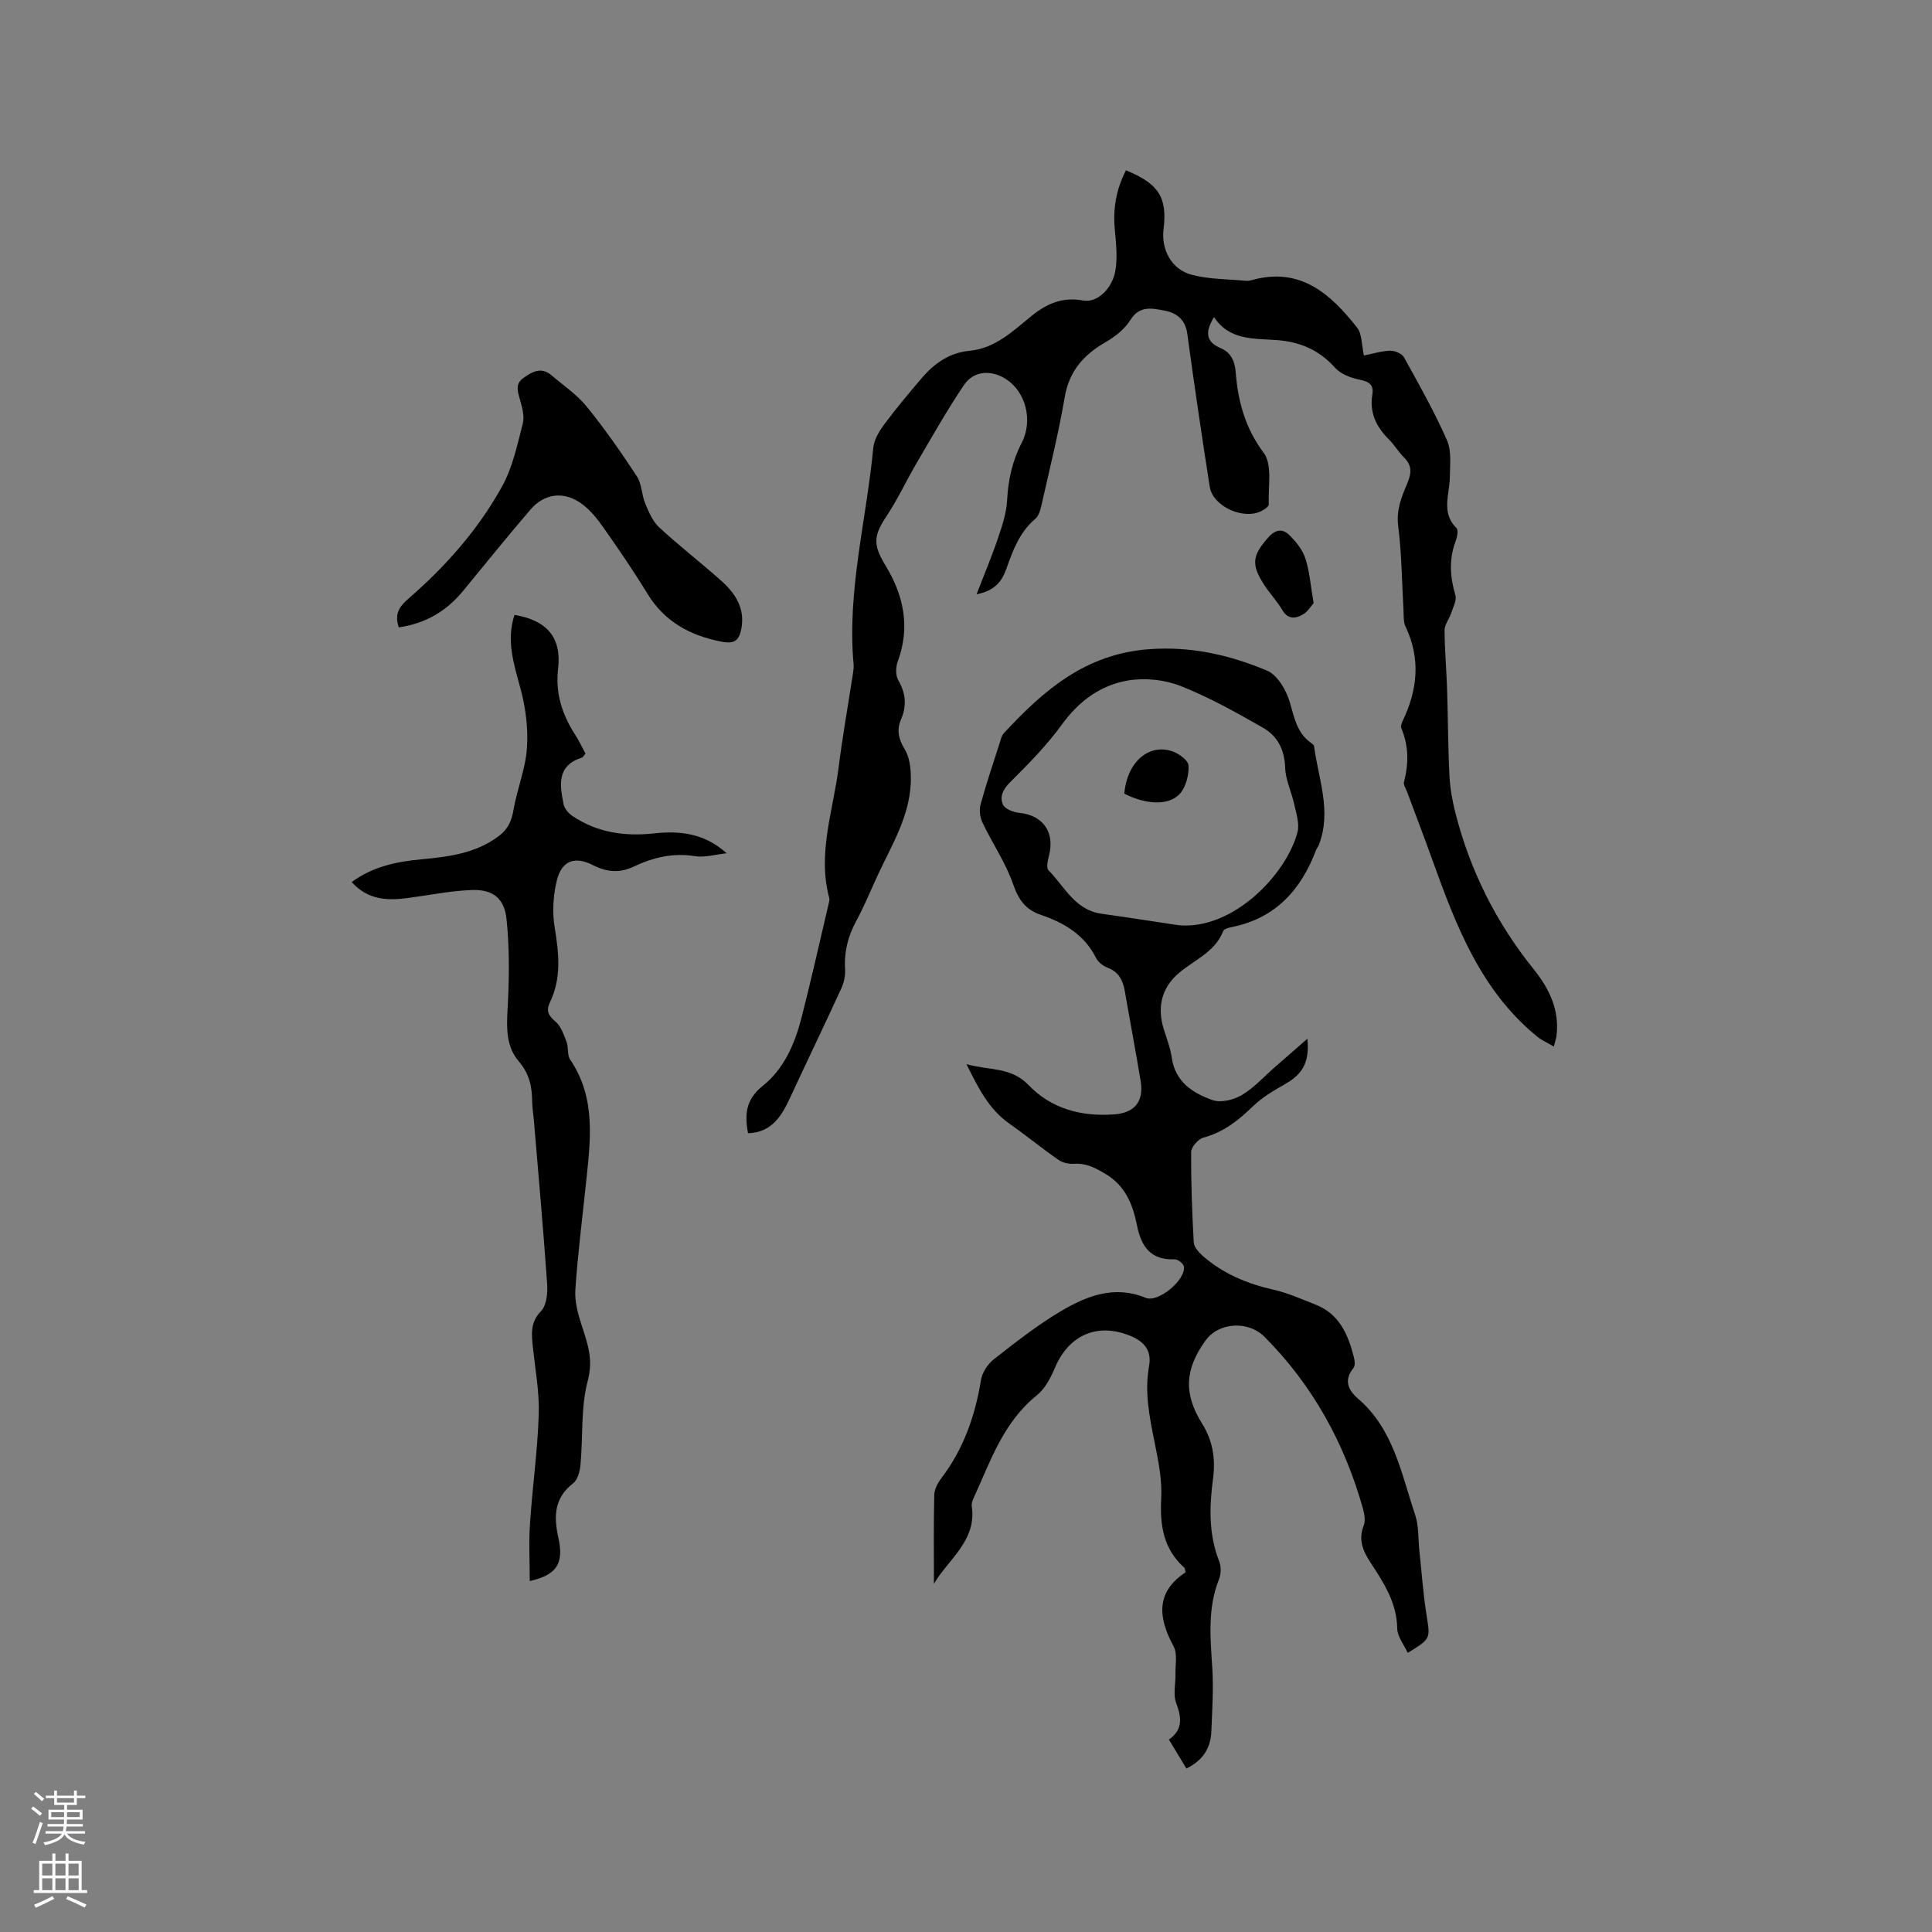<svg enable-background="new 0 0 400 400" viewBox="0 0 400 400" xmlns="http://www.w3.org/2000/svg"><rect x="0" y="0" width="400" height="400" fill="#808080" stroke="none"/><g fill="#010000"><path d="m193.36 327.89c0-6.13-.08-12.27.07-18.4.03-1.15.71-2.45 1.44-3.41 4.61-6.05 7.02-12.92 8.23-20.36.25-1.56 1.41-3.32 2.68-4.31 4.5-3.52 9.03-7.1 13.94-9.99 5.32-3.13 11.03-5.38 17.48-2.72 2.61 1.08 8.36-3.75 7.91-6.5-.1-.6-1.25-1.49-1.89-1.47-5 .19-6.94-2.62-7.83-7.08-.86-4.27-2.38-8.18-6.59-10.65-2.09-1.23-3.94-2.21-6.41-2.05-1.07.07-2.37-.2-3.23-.8-3.47-2.41-6.74-5.1-10.2-7.53-4.18-2.94-6.36-7.23-8.86-12.3 4.74 1.34 9.22.54 12.84 4.32 4.71 4.93 10.96 6.58 17.74 6.08 4.23-.31 6.18-2.66 5.48-6.9-1.03-6.25-2.22-12.48-3.3-18.72-.39-2.22-1.3-3.91-3.59-4.77-.91-.34-1.91-1.14-2.34-1.99-2.41-4.81-6.6-7.29-11.41-8.92-3.19-1.08-4.64-3.12-5.76-6.35-1.54-4.44-4.29-8.44-6.33-12.72-.52-1.09-.73-2.62-.42-3.77 1.17-4.29 2.6-8.5 3.96-12.73.22-.7.38-1.52.85-2.03 8.25-8.92 16.95-16.48 30.2-17.42 8.74-.62 16.62 1.24 24.3 4.44 2.16.9 3.99 4.05 4.72 6.54.94 3.2 1.46 6.35 4.38 8.42.25.18.61.43.64.68.9 6.78 3.69 13.48 1 20.43-.15.39-.45.73-.6 1.12-3.13 8.3-8.47 14.14-17.52 15.93-.61.12-1.51.37-1.68.8-1.75 4.44-6.1 6.01-9.34 8.83-3.49 3.04-4.38 7.11-2.94 11.6.61 1.91 1.34 3.83 1.62 5.8.72 5.03 4.39 7.35 8.48 8.78 1.72.6 4.36-.06 6.04-1.06 2.51-1.49 4.55-3.78 6.78-5.73 2.22-1.94 4.45-3.88 6.78-5.92.47 4.75-.91 7.27-4.52 9.33-2.36 1.35-4.8 2.76-6.73 4.64-3.02 2.93-6.13 5.39-10.3 6.51-1.06.29-2.5 1.94-2.51 2.97-.05 6.23.19 12.47.53 18.69.05.97 1.01 2.07 1.83 2.79 4.23 3.72 9.24 5.8 14.73 7.04 2.95.67 5.78 1.95 8.62 3.06 5.01 1.95 6.83 6.3 8.01 11.04.17.67.24 1.66-.12 2.11-2.08 2.53-1.07 4.61.95 6.34 7.37 6.33 8.94 15.51 11.81 24.01.79 2.35.62 5.02.89 7.55.48 4.42.78 8.87 1.48 13.25.78 4.9.93 4.87-3.9 7.82-.78-1.72-2.15-3.38-2.17-5.06-.08-5.34-2.8-9.47-5.52-13.62-1.58-2.42-2.58-4.72-1.42-7.67.38-.97.18-2.32-.12-3.39-3.81-13.61-10.4-25.64-20.43-35.71-3.34-3.35-9.44-3.05-12.2.78-4.34 6.03-4.55 11.06-.67 17.27 2.19 3.49 2.76 7.31 2.23 11.3-.78 5.83-.94 11.56 1.29 17.19.42 1.07.37 2.61-.07 3.7-2.4 6.04-1.77 12.22-1.37 18.47.27 4.3-.04 8.65-.2 12.98-.13 3.44-1.74 6.04-5.17 7.7-1.12-1.86-2.3-3.81-3.62-5.99 3-2.12 2.59-4.64 1.49-7.62-.64-1.74-.09-3.91-.13-5.88-.05-1.96.45-4.25-.39-5.8-3.24-5.98-3.71-11.25 2.48-15.33-.14-.56-.12-.83-.25-.95-4.37-3.89-5.09-8.81-4.79-14.4.2-3.84-.61-7.79-1.38-11.6-1.05-5.21-2.11-10.38-1.14-15.72.6-3.31-1.08-5.17-3.97-6.33-6.78-2.72-12.66-.12-15.52 6.66-.88 2.08-2.05 4.34-3.75 5.7-6.98 5.6-9.63 13.73-13.13 21.38-.21.47-.41 1.04-.34 1.53 1.08 7.15-4.81 10.98-7.83 16.09zm50.67-136.33c11.22 1.02 22.28-10.47 24.6-19.25.46-1.75-.26-3.88-.67-5.78-.55-2.55-1.8-5.04-1.88-7.58-.12-3.69-1.57-6.54-4.51-8.23-5.57-3.19-11.23-6.36-17.18-8.71-3.29-1.3-7.38-1.71-10.87-1.12-5.64.96-10.12 4.23-13.64 9.08-3.13 4.32-6.93 8.19-10.73 11.96-1.51 1.5-2.24 3.06-1.48 4.69.42.91 2.2 1.56 3.43 1.68 4.87.5 7.35 4.04 6.07 8.89-.25.97-.58 2.49-.1 2.98 3.33 3.37 5.47 8.24 10.98 9.01 5.32.74 10.65 1.58 15.98 2.38z"/><path d="m233.12 35.26c6.82 2.8 8.58 5.64 7.78 12.21-.51 4.19 1.63 8.3 5.8 9.41 3.6.96 7.48.9 11.24 1.26.41.04.86-.04 1.26-.15 9.99-2.8 16.27 2.85 21.76 9.82 1.05 1.33.93 3.59 1.43 5.79 1.78-.35 3.59-.93 5.42-.99.96-.03 2.43.58 2.86 1.35 3.13 5.65 6.31 11.29 8.91 17.19.98 2.22.62 5.11.59 7.69-.04 3.56-1.86 7.28 1.37 10.49.43.43.15 1.88-.17 2.72-1.41 3.75-1.16 7.4-.05 11.19.32 1.09-.51 2.55-.92 3.81-.39 1.17-1.33 2.3-1.32 3.44.02 4.11.4 8.21.53 12.32.19 5.93.18 11.86.48 17.78.13 2.6.6 5.23 1.25 7.76 3.05 11.96 8.46 22.73 16.23 32.37 3.15 3.92 5.37 8.42 4.68 13.76-.06.51-.25 1-.55 2.2-1.36-.81-2.52-1.31-3.46-2.08-11.62-9.48-16.75-22.84-21.61-36.36-1.72-4.78-3.53-9.52-5.3-14.28-.26-.69-.81-1.49-.65-2.08 1.01-3.8.97-7.48-.56-11.15-.16-.38.08-1.02.29-1.47 3.08-6.43 3.76-12.89.59-19.54-.47-.98-.35-2.26-.42-3.41-.34-5.8-.36-11.64-1.1-17.39-.44-3.45.78-6.23 1.98-9.11.83-2.01.8-3.57-.81-5.14-1.13-1.1-1.93-2.54-3.05-3.65-2.64-2.6-4.1-5.57-3.47-9.36.33-2.02-.67-2.64-2.6-3.04-1.82-.37-3.93-1.15-5.11-2.47-3.26-3.65-7.16-5.35-11.95-5.73-4.75-.37-9.88.15-13.12-4.77-1.81 2.96-1.81 5.07 1.32 6.4 2.2.94 2.99 2.7 3.17 5.02.47 6.06 1.96 11.55 5.81 16.71 1.83 2.46.87 7.04 1.04 10.67.02.4-.8.94-1.33 1.24-3.68 2.12-10.25-.76-10.9-4.92-1.65-10.55-3.21-21.12-4.65-31.7-.4-2.96-2.29-4.33-4.74-4.77-2.46-.45-5.11-1.14-7.02 1.93-1.16 1.87-3.14 3.45-5.09 4.57-4.57 2.63-7.61 6-8.53 11.47-1.26 7.4-3.09 14.71-4.74 22.04-.25 1.1-.57 2.46-1.35 3.12-3.25 2.74-4.61 6.47-5.96 10.27-.88 2.47-2.22 4.57-6.19 5.34 1.63-4.24 3.16-7.85 4.41-11.56.87-2.56 1.77-5.24 1.91-7.9.22-4.21 1.06-8.1 3.01-11.87 2.41-4.66.84-10.56-3.18-13.18-3.06-2-6.71-1.83-8.74 1.16-3.54 5.22-6.63 10.75-9.83 16.19-2.13 3.63-3.9 7.49-6.22 10.98-2.69 4.03-2.85 5.9-.26 10.14 3.82 6.26 5.22 12.85 2.56 20.01-.42 1.13-.44 2.84.13 3.83 1.57 2.71 1.78 5.31.56 8.13-.96 2.22-.47 4.11.8 6.21.94 1.54 1.2 3.67 1.24 5.55.17 7.75-3.94 14.13-7.02 20.82-1.42 3.08-2.71 6.23-4.32 9.2-1.72 3.17-2.51 6.43-2.27 10.03.08 1.29-.27 2.73-.82 3.93-3.48 7.58-7.11 15.1-10.62 22.67-1.76 3.79-3.83 7.09-8.66 7.25-.73-3.95-.46-7.03 3.09-9.85 4.39-3.5 6.63-8.76 8.01-14.17 2.02-7.88 3.78-15.82 5.65-23.74.07-.3.15-.65.07-.94-2.49-9.22.8-18.04 1.93-26.99.82-6.51 1.97-12.98 2.97-19.47.1-.62.19-1.27.14-1.89-1.39-15.19 2.65-29.89 4.07-44.83.16-1.68 1.19-3.43 2.23-4.83 2.46-3.31 5.11-6.48 7.79-9.62 2.61-3.06 5.76-5.29 9.94-5.68 5.32-.5 8.98-4.11 12.8-7.2 3.24-2.62 6.48-3.98 10.72-3.2 2.85.52 6.05-2.42 6.67-6.33.44-2.76.1-5.67-.15-8.49-.38-4.24.29-8.2 2.32-12.14z"/><path d="m109.68 327.34c0-3.98-.22-7.97.05-11.93.5-7.51 1.56-14.98 1.81-22.49.16-4.61-.71-9.27-1.2-13.89-.29-2.73-.62-5.19 1.68-7.59 1.16-1.2 1.4-3.77 1.26-5.66-.79-11.3-1.81-22.59-2.75-33.88-.11-1.27-.33-2.53-.35-3.8-.03-3.11-.55-5.76-2.79-8.38-3.07-3.59-2.4-8.28-2.2-12.79.25-5.56.26-11.19-.33-16.72-.46-4.27-2.88-6.11-7.22-5.94-4.41.17-8.79 1.07-13.19 1.65-4.22.56-8.25.46-11.63-3.3 4.39-3.23 9.29-4.23 14.35-4.7 5.73-.54 11.36-1.21 16.17-4.88 1.82-1.39 2.57-3.04 2.96-5.29.74-4.33 2.5-8.54 2.8-12.88.28-4.08-.27-8.39-1.35-12.36-1.38-5.07-2.97-9.95-1.23-15.2 6.66 1.12 9.78 4.6 9.03 11.13-.6 5.2.87 9.56 3.58 13.76.79 1.22 1.41 2.56 2.09 3.83-.35.39-.51.75-.76.83-5.24 1.67-4.57 5.7-3.77 9.67.18.88.99 1.83 1.77 2.37 5.15 3.5 10.91 4.31 17 3.64 5.36-.59 10.48.02 14.98 4.12-2.21.23-4.5.93-6.62.59-4.51-.71-8.61.27-12.57 2.15-2.93 1.4-5.61 1.19-8.48-.28-3.79-1.94-6.51-.92-7.5 3.23-.75 3.1-.95 6.55-.43 9.68.88 5.33 1.44 10.48-.99 15.51-.84 1.74-.31 2.72 1.15 3.96 1.15.97 1.73 2.72 2.3 4.22.44 1.15.1 2.71.75 3.66 5.47 8.08 4.17 16.96 3.25 25.81-.76 7.27-1.69 14.54-2.18 21.83-.16 2.42.53 5 1.3 7.35 1.22 3.76 2.45 7.05 1.28 11.45-1.48 5.53-.98 11.57-1.51 17.38-.12 1.36-.57 3.15-1.52 3.89-3.99 3.09-4.03 6.92-3.06 11.32 1.2 5.41-.45 7.69-5.93 8.93z"/><path d="m82.56 129.89c-.93-2.8.1-4.29 2.02-5.96 7.73-6.71 14.5-14.36 19.43-23.34 2.14-3.91 3.1-8.52 4.23-12.91.39-1.51-.15-3.35-.59-4.95-.47-1.71-1.06-3.23.77-4.52s3.66-2.29 5.72-.54c2.49 2.12 5.29 4 7.32 6.5 3.74 4.6 7.14 9.48 10.39 14.44 1.04 1.58.99 3.85 1.75 5.67.73 1.74 1.54 3.67 2.87 4.9 4.12 3.81 8.57 7.26 12.78 10.99 2.95 2.62 5.06 5.75 4.23 10.02-.44 2.28-1.28 3.22-4.11 2.66-6.57-1.29-11.78-4.13-15.35-9.97-2.86-4.69-5.98-9.23-9.14-13.73-1.26-1.79-2.71-3.59-4.46-4.86-3.65-2.65-7.69-2.17-10.59 1.21-4.75 5.54-9.34 11.22-13.97 16.86-3.45 4.2-7.79 6.74-13.3 7.53z"/><path d="m271.97 124.87c-.53.59-1.2 1.77-2.22 2.35-1.51.87-3.09 1.08-4.27-.93-1.06-1.81-2.54-3.36-3.69-5.12-2.84-4.32-2.52-6.19.87-9.98 1.51-1.68 2.98-1.71 4.29-.4 1.37 1.35 2.72 3.02 3.3 4.8.89 2.68 1.08 5.57 1.72 9.28z"/><path d="m232.77 164.31c.56-6.4 4.91-10.39 9.88-8.79 1.39.45 3.38 1.91 3.43 2.98.08 1.96-.54 4.46-1.83 5.87-2.32 2.52-7.12 2.19-11.48-.06z"/></g><path d="m6.44 374.46.42-.45c.65.47 1.27.95 1.85 1.44l-.45.49c-.65-.56-1.25-1.06-1.82-1.48m.93 7.33-.63-.26c.55-1.36 1.05-2.8 1.52-4.33.19.1.38.19.59.27-.46 1.29-.95 2.73-1.48 4.32m-.38-10.38.44-.42c.43.34 1.01.82 1.74 1.44l-.49.49c-.53-.51-1.09-1.01-1.69-1.51m2.5.35h1.72v-1.04h.59v1.04h3.52v-1.04h.59v1.04h1.75v.53h-1.75v1.42h-2.03v.97h3.22v2.03h-3.24c0 .35-.01.66-.03.93h3.32v.53h-3.37c-.03.27-.08.58-.15.94h3.96v.53h-3.71c.67.92 1.93 1.48 3.79 1.68-.13.24-.23.44-.29.59-2.13-.38-3.48-1.08-4.04-2.12-.43.97-1.77 1.72-4.03 2.23-.09-.19-.2-.37-.33-.55 2.1-.42 3.37-1.03 3.81-1.83h-3.36v-.53h3.58c.08-.29.13-.61.16-.94h-3.33v-.53h3.39c.02-.27.04-.58.04-.93h-3.23v-2.03h3.25v-.97h-2.07v-1.42h-1.73zm1.12 3.44v1h2.65c.01-.3.02-.44.01-.4v-.25-.35zm1.19-2h3.52v-.91h-3.52zm4.71 2h-2.63v.59c0 .15-.01.28-.01.4h2.64z" fill="#fbfafc"/><path d="m13.56 383.74h.63v1.52h2.72v6.07h1.13v.6h-11.06v-.6h1.13v-6.07h2.73v-1.52h.63v1.52h2.1v-1.52zm-2.69 8.83.38.56c-1.24.63-2.53 1.25-3.85 1.85-.1-.21-.21-.42-.34-.63 1.36-.55 2.63-1.15 3.81-1.78m-2.13-4.27h2.1v-2.45h-2.1zm0 3.04h2.1v-2.46h-2.1zm2.72-3.04h2.1v-2.45h-2.1zm0 3.04h2.1v-2.46h-2.1zm6.07 3.6c-1.41-.71-2.7-1.3-3.86-1.78l.35-.56c1.45.62 2.75 1.19 3.88 1.72zm-1.25-9.09h-2.1v2.45h2.1zm-2.09 5.49h2.1v-2.46h-2.1z" fill="#fbfafc"/></svg>